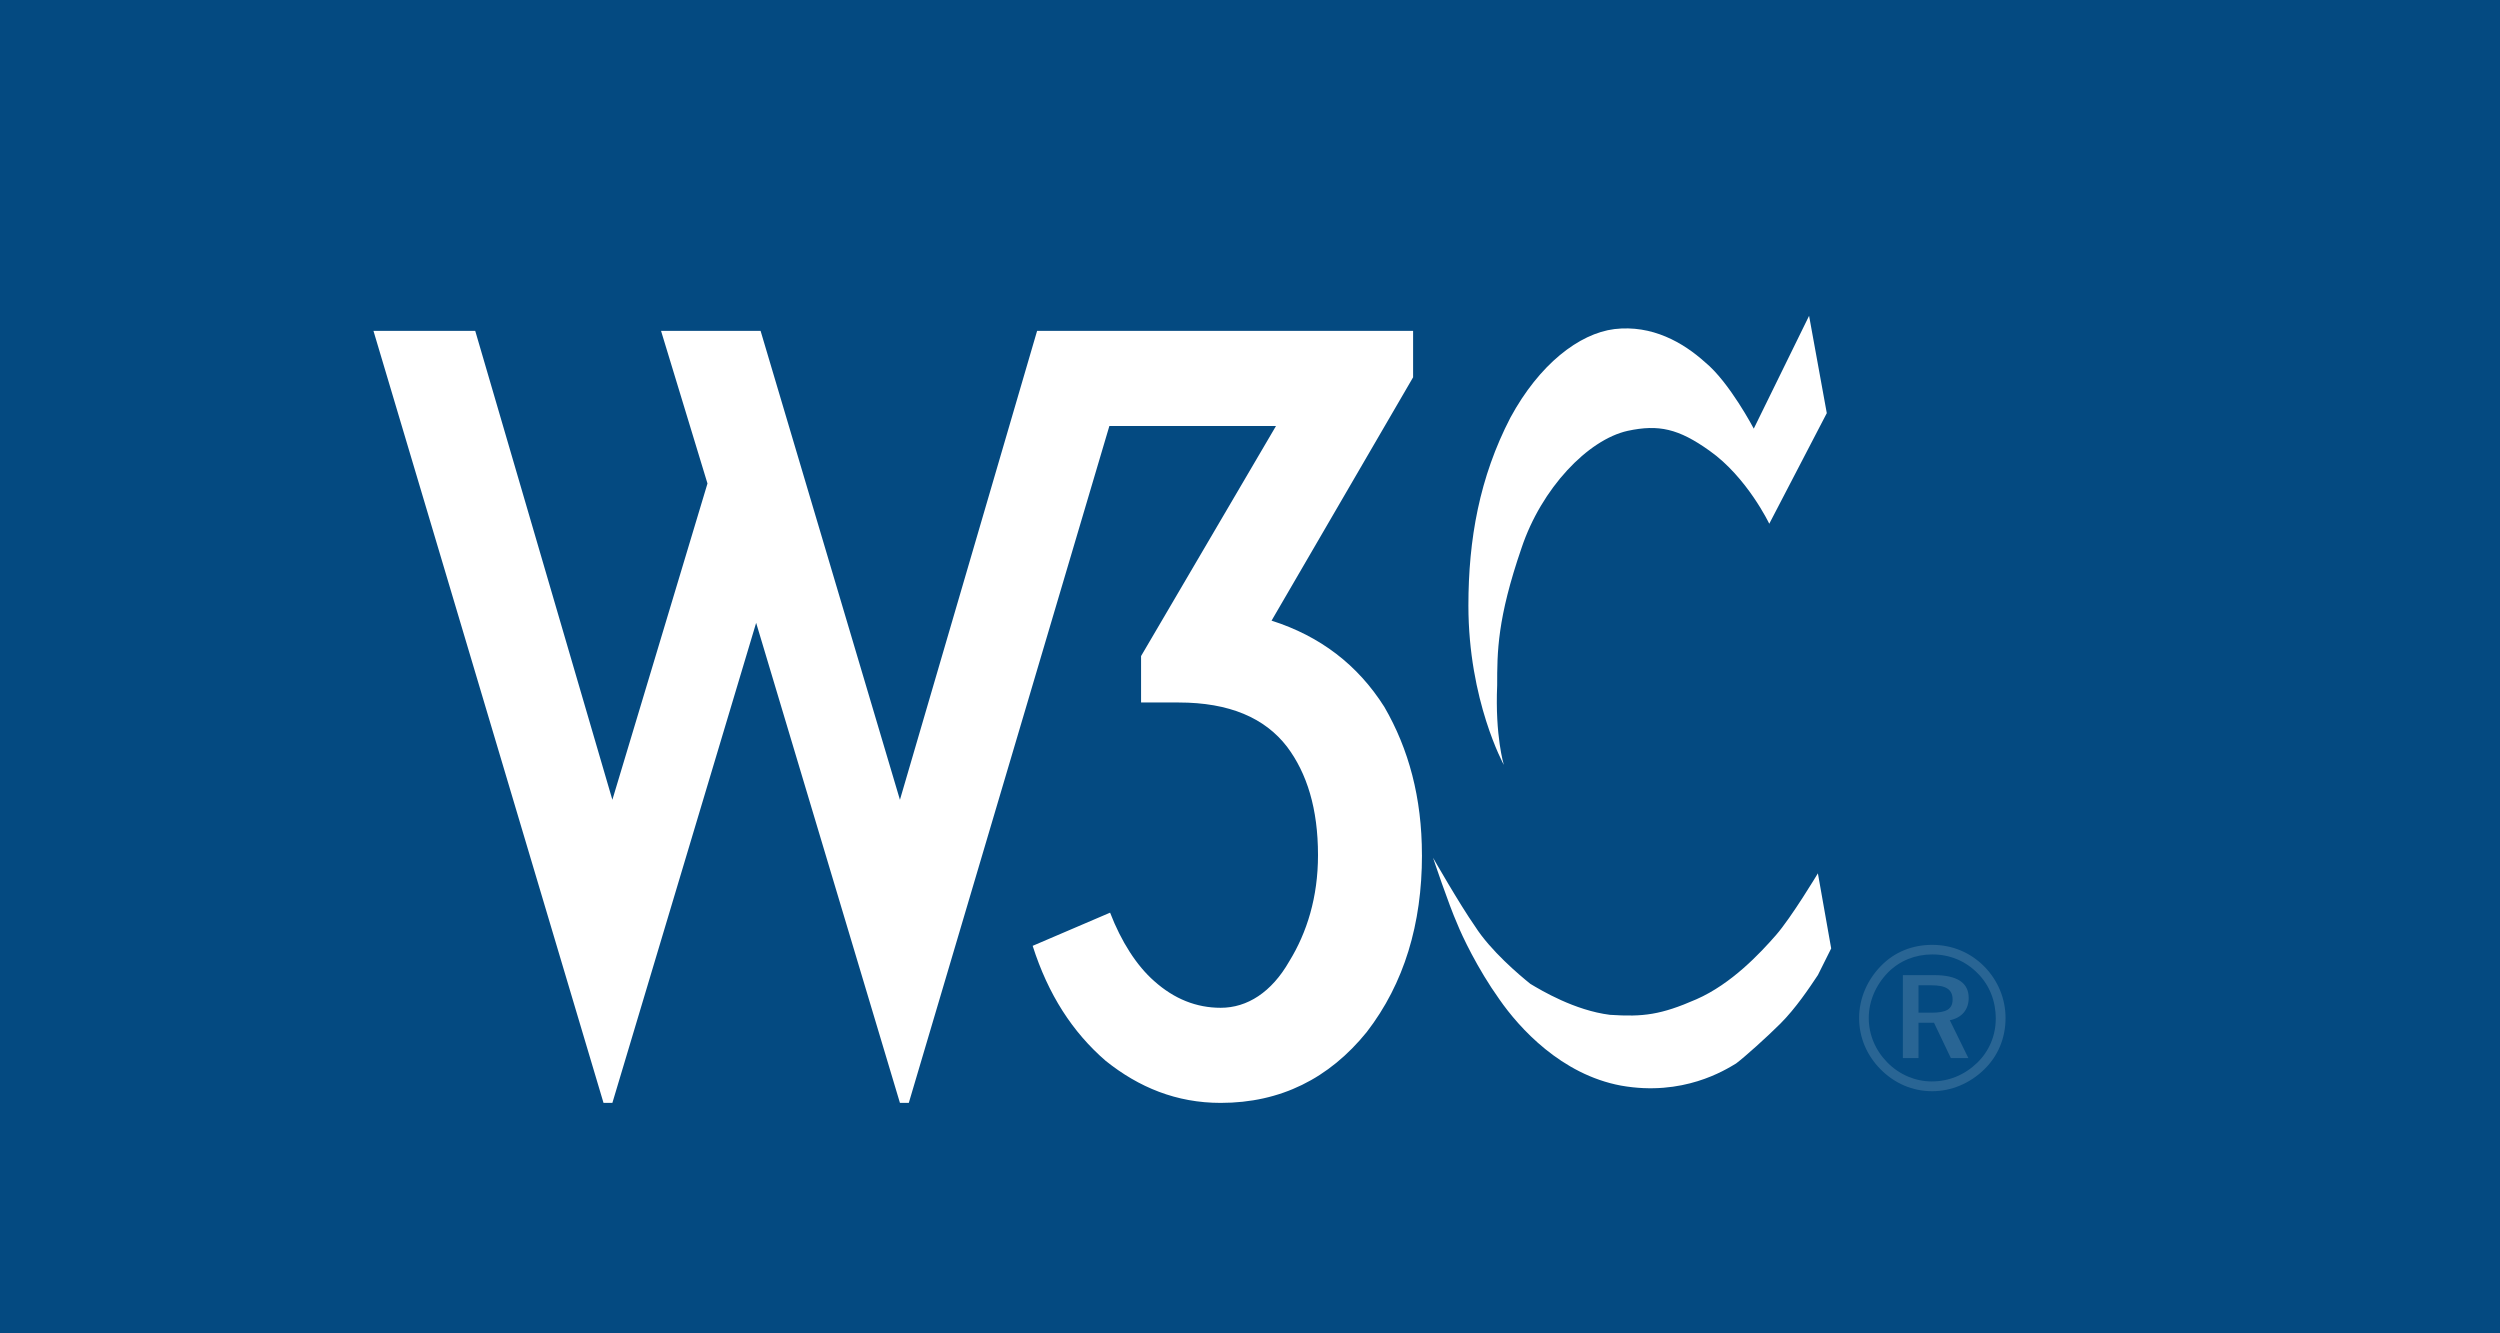 <svg xmlns="http://www.w3.org/2000/svg" xmlns:xlink="http://www.w3.org/1999/xlink" version="1.1"
  width="100%" height="100%" viewBox="0 0 1200 640">
  <title>W3C</title>
  <desc>World Wide Web Consortium Logo. Registered trademark.</desc>
  <rect id="bg" x="0" y="0" width="1200" height="640" fill="#fff"/>
  <path id="logo" fill="#044a81" stroke-width="0" fill-rule="evenodd" style="filter: drop-shadow(8px 8px 4px #444)" d="M0,0h1600v688H0V0z M436.22,529.39h-4.25L362.95,298.97L293.94,529.39h-4.25L179.26,158.81h48.85   l65.83,225.09l45.65-151.82l-22.29-73.27h47.78l66.89,225.09l65.84-225.09l180.477,0.005v22.294l-67.942,116.8   c23.354,7.432,41.396,21.243,54.144,41.413c11.689,20.17,18.04,43.53,18.04,71.13l0.015-0.002c0,32.925-8.488,61.604-26.53,84.959   c-18.046,22.302-41.412,33.979-70.081,33.979c-21.248,0-39.289-7.436-55.21-20.189c-15.936-13.787-27.607-31.846-35.046-55.199   l37.168-15.922c5.299,13.788,12.731,25.464,21.235,32.896c9.554,8.518,20.176,12.763,31.853,12.763   c12.736,0,24.425-7.438,32.912-22.303c8.5-13.812,13.798-30.792,13.798-50.979c0-22.303-5.299-39.275-14.853-52.012   c-10.623-13.811-27.613-21.246-52.034-21.246h-18.043v-22.294l64.767-110.43H532.5L436.22,529.39z M868.36,151.59l8.5,46.716   l-27.61,53.09c0,0-10.624-22.301-28.671-35.039c-14.865-10.616-24.42-12.746-39.287-9.555   c-19.111,4.244-41.411,27.605-50.968,56.271c-11.681,33.979-11.681,49.908-11.681,65.83c-1.052,24.437,3.193,38.223,3.193,38.223   s-17.004-30.792-17.004-76.446c0-31.848,5.325-61.584,20.178-90.25c13.8-25.477,32.912-40.344,49.912-42.474   c18.046-2.121,32.912,6.373,43.523,15.928c11.675,9.555,23.365,31.858,23.365,31.858l26.552-54.15L868.36,151.59z M872.61,419.16   c0,0-12.745,21.245-20.181,29.737c-7.435,8.485-21.221,23.353-38.221,30.785c-16.992,7.438-25.479,8.487-41.413,7.438   c-16.977-2.135-32.911-11.681-38.224-14.87c-5.301-4.242-19.111-15.92-26.544-27.597c-7.434-10.623-20.165-32.928-20.165-32.928   s7.434,22.305,11.676,31.846c2.122,5.326,9.556,21.244,20.167,36.111c9.565,13.786,29.731,36.087,58.414,41.413   c29.721,5.296,49.897-7.437,55.198-10.623c4.242-3.189,14.864-12.731,21.248-19.112c7.43-7.434,13.799-16.977,18.042-23.354   c2.119-4.244,6.364-12.76,6.364-12.76l-6.39-36.09L872.61,419.16z"/>
  <path id="registered_trademark" fill="#FFFFFF" fill-opacity="0.15" d="M927.438,453.53c-9.5,0-17.969,3.406-24.406,9.938c-6.844,6.938-10.656,15.906-10.656,25.188  c0,9.25,3.625,17.844,10.25,24.562c6.75,6.844,15.438,10.562,24.812,10.562c9.156,0,18.062-3.719,24.969-10.438  c6.625-6.438,10.25-15.031,10.25-24.688c0-9.375-3.719-18.125-10.156-24.688C945.751,457.124,937.001,453.53,927.438,453.53z   M957.97,488.937c0,8.094-3.156,15.594-8.875,21.156c-6.062,5.875-13.562,9-21.875,9c-7.781,0-15.5-3.219-21.25-9.062  c-5.781-5.875-8.969-13.375-8.969-21.375s3.312-15.812,9.25-21.875c5.562-5.625,13.062-8.656,21.25-8.656  c8.406,0,15.938,3.125,21.781,9.062C954.938,472.843,957.97,480.468,957.97,488.937z M928.376,468.062h-15v39.812h7.5v-16.969  h7.438l8.094,16.969h8.406l-8.906-18.156c5.75-1.188,9.062-5.062,9.062-10.719C944.97,471.78,939.501,468.062,928.376,468.062z   M927.032,472.937c7.031,0,10.219,1.969,10.219,6.844c0,4.688-3.188,6.312-10.031,6.312h-6.344v-13.156H927.032z"/>
</svg>
